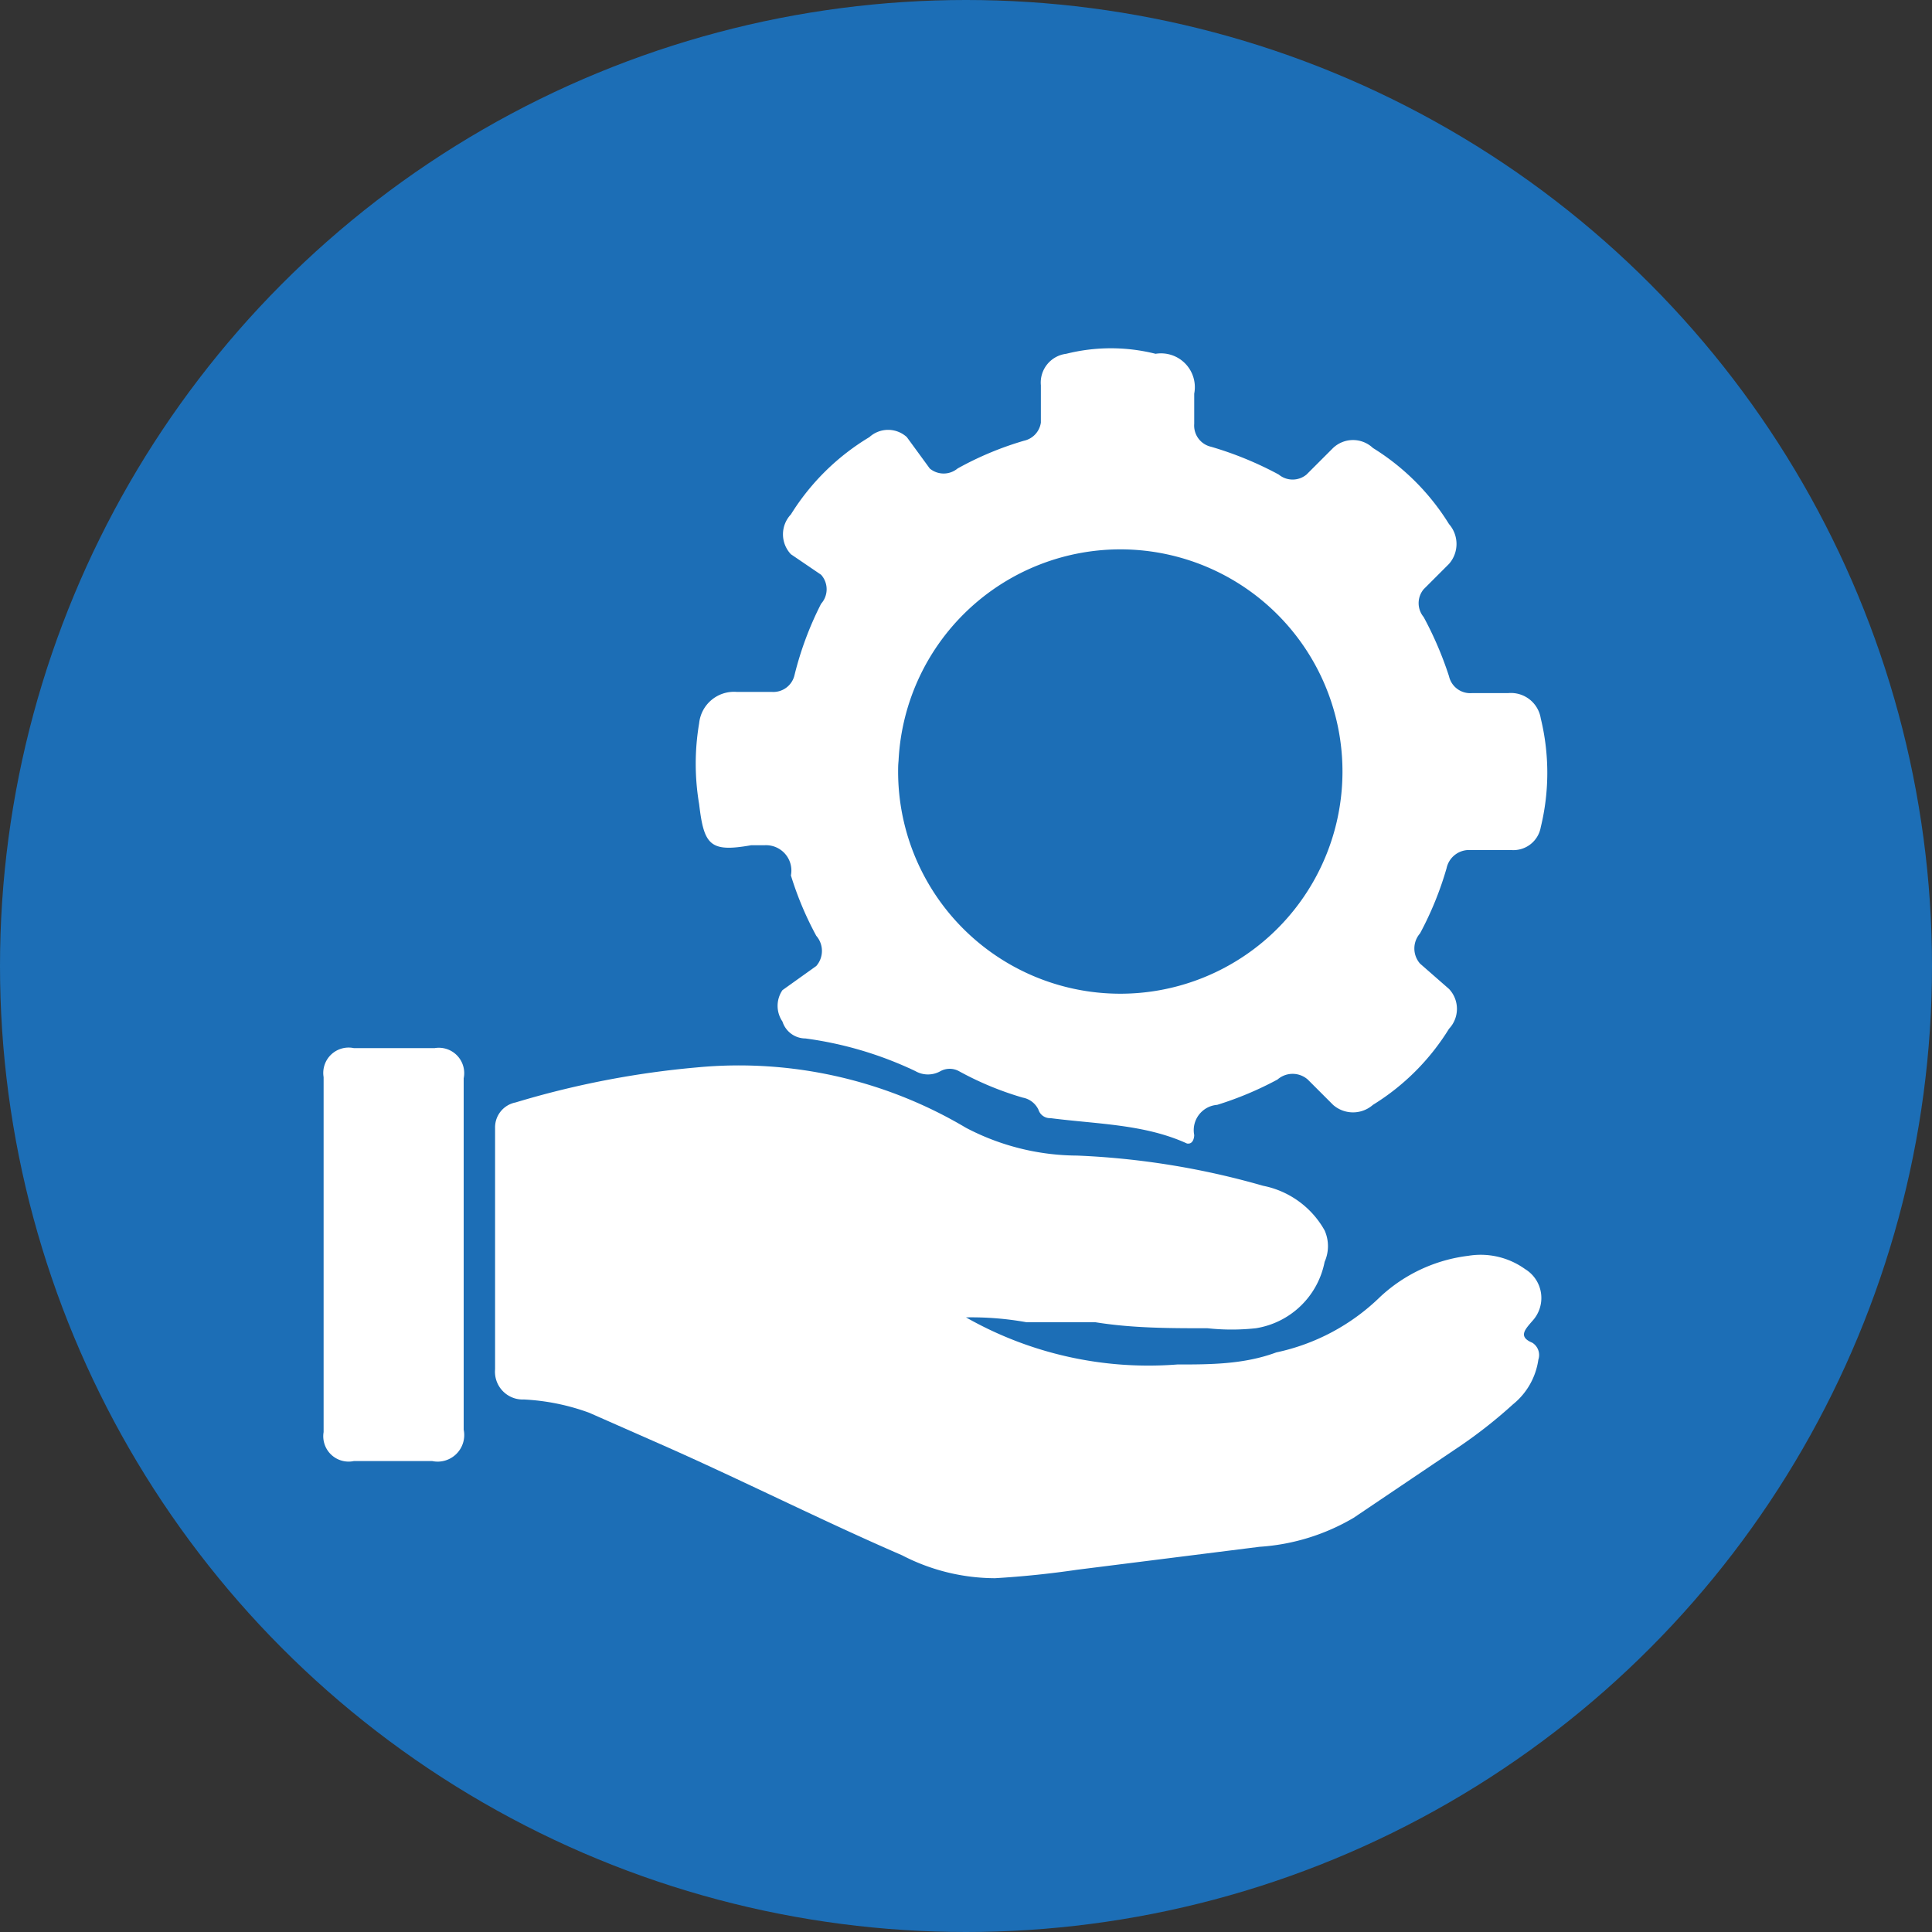 <svg id="Livello_1" data-name="Livello 1" xmlns="http://www.w3.org/2000/svg" viewBox="0 0 16 16">
  <rect x="0" y="0" width="16" height="16" fill="#333333" stroke="none"/>
  <defs>
    <style>
      .cls-1 {
        fill: #1c6eb6;
      }

      .cls-2 {
        fill: #fff;
      }
    </style>
  </defs>
  <title>services</title>
  <circle class="cls-1" cx="8" cy="8" r="8"/>
  <g>
    <path class="cls-2" d="M8,10.91a3.06,3.06,0,0,0,1.75.39c0.27,0,.55,0,0.82-0.1a1.75,1.75,0,0,0,.86-0.46,1.3,1.3,0,0,1,.73-0.34,0.63,0.63,0,0,1,.47.11,0.28,0.28,0,0,1,.06.43c-0.06.07-.12,0.13,0,0.18a0.12,0.12,0,0,1,.05.14,0.58,0.58,0,0,1-.21.37,4,4,0,0,1-.43.34l-0.89.6a1.76,1.76,0,0,1-.78.24L8.92,13q-0.34.05-.68,0.07a1.68,1.68,0,0,1-.77-0.19c-0.67-.29-1.32-0.62-2-0.92l-0.59-.26a1.83,1.83,0,0,0-.54-0.11,0.23,0.23,0,0,1-.24-0.25q0-1,0-2a0.21,0.21,0,0,1,.17-0.21,7.46,7.46,0,0,1,1.5-.29A3.68,3.68,0,0,1,8,9.34a2,2,0,0,0,.92.23,6.54,6.54,0,0,1,1.54.25,0.75,0.75,0,0,1,.51.37,0.32,0.32,0,0,1,0,.26,0.69,0.69,0,0,1-.57.55,1.86,1.86,0,0,1-.4,0c-0.31,0-.62,0-0.93-0.05l-0.57,0A2.57,2.57,0,0,0,8,10.91Z"/>
    <path class="cls-2" d="M6.22,7C5.88,7.06,5.83,7,5.79,6.66a2,2,0,0,1,0-.67,0.29,0.29,0,0,1,.31-0.26H6.39a0.18,0.18,0,0,0,.19-0.14A2.74,2.74,0,0,1,6.8,5a0.18,0.18,0,0,0,0-.24L6.55,4.59a0.24,0.24,0,0,1,0-.33,1.94,1.94,0,0,1,.65-0.64,0.23,0.23,0,0,1,.31,0L7.7,3.88a0.18,0.18,0,0,0,.23,0,2.67,2.67,0,0,1,.55-0.23A0.18,0.18,0,0,0,8.62,3.5c0-.1,0-0.2,0-0.31a0.24,0.24,0,0,1,.21-0.26,1.52,1.52,0,0,1,.74,0h0a0.28,0.28,0,0,1,.32.33c0,0.08,0,.16,0,0.25a0.18,0.18,0,0,0,.14.19,2.88,2.88,0,0,1,.56.23,0.18,0.18,0,0,0,.23,0l0.22-.22a0.24,0.24,0,0,1,.33,0,1.94,1.94,0,0,1,.63.63,0.25,0.25,0,0,1,0,.33l-0.21.21a0.18,0.18,0,0,0,0,.23A2.94,2.94,0,0,1,12,5.6a0.18,0.18,0,0,0,.19.14h0.3a0.25,0.25,0,0,1,.27.21,1.9,1.9,0,0,1,0,.9,0.23,0.23,0,0,1-.24.19H12.18a0.19,0.19,0,0,0-.2.15,2.74,2.74,0,0,1-.22.54,0.19,0.19,0,0,0,0,.25L12,8.19a0.24,0.24,0,0,1,0,.33,1.93,1.93,0,0,1-.63.63,0.25,0.25,0,0,1-.33,0l-0.21-.21a0.19,0.19,0,0,0-.25,0,2.8,2.8,0,0,1-.5.21,0.21,0.21,0,0,0-.19.25s0,0.08-.06.07C9.48,9.31,9.09,9.31,8.7,9.26a0.1,0.1,0,0,1-.1-0.07,0.18,0.18,0,0,0-.13-0.1,2.61,2.61,0,0,1-.53-0.22,0.16,0.16,0,0,0-.15,0,0.21,0.21,0,0,1-.21,0A3.06,3.06,0,0,0,6.67,8.6a0.2,0.2,0,0,1-.19-0.14,0.23,0.23,0,0,1,0-.26L6.76,8a0.19,0.19,0,0,0,0-.25,2.73,2.73,0,0,1-.21-0.5A0.21,0.21,0,0,0,6.33,7H6.22Zm1.22-.7A1.84,1.84,0,1,0,9.32,4.55,1.84,1.84,0,0,0,7.44,6.34Z"/>
    <path class="cls-2" d="M3.84,10.39q0,0.73,0,1.45a0.22,0.22,0,0,1-.26.26H2.93a0.21,0.21,0,0,1-.25-0.24q0-1.47,0-2.94a0.21,0.21,0,0,1,.25-0.24H3.6a0.21,0.21,0,0,1,.24.25Q3.84,9.65,3.84,10.39Z"/>
  </g>
</svg>
